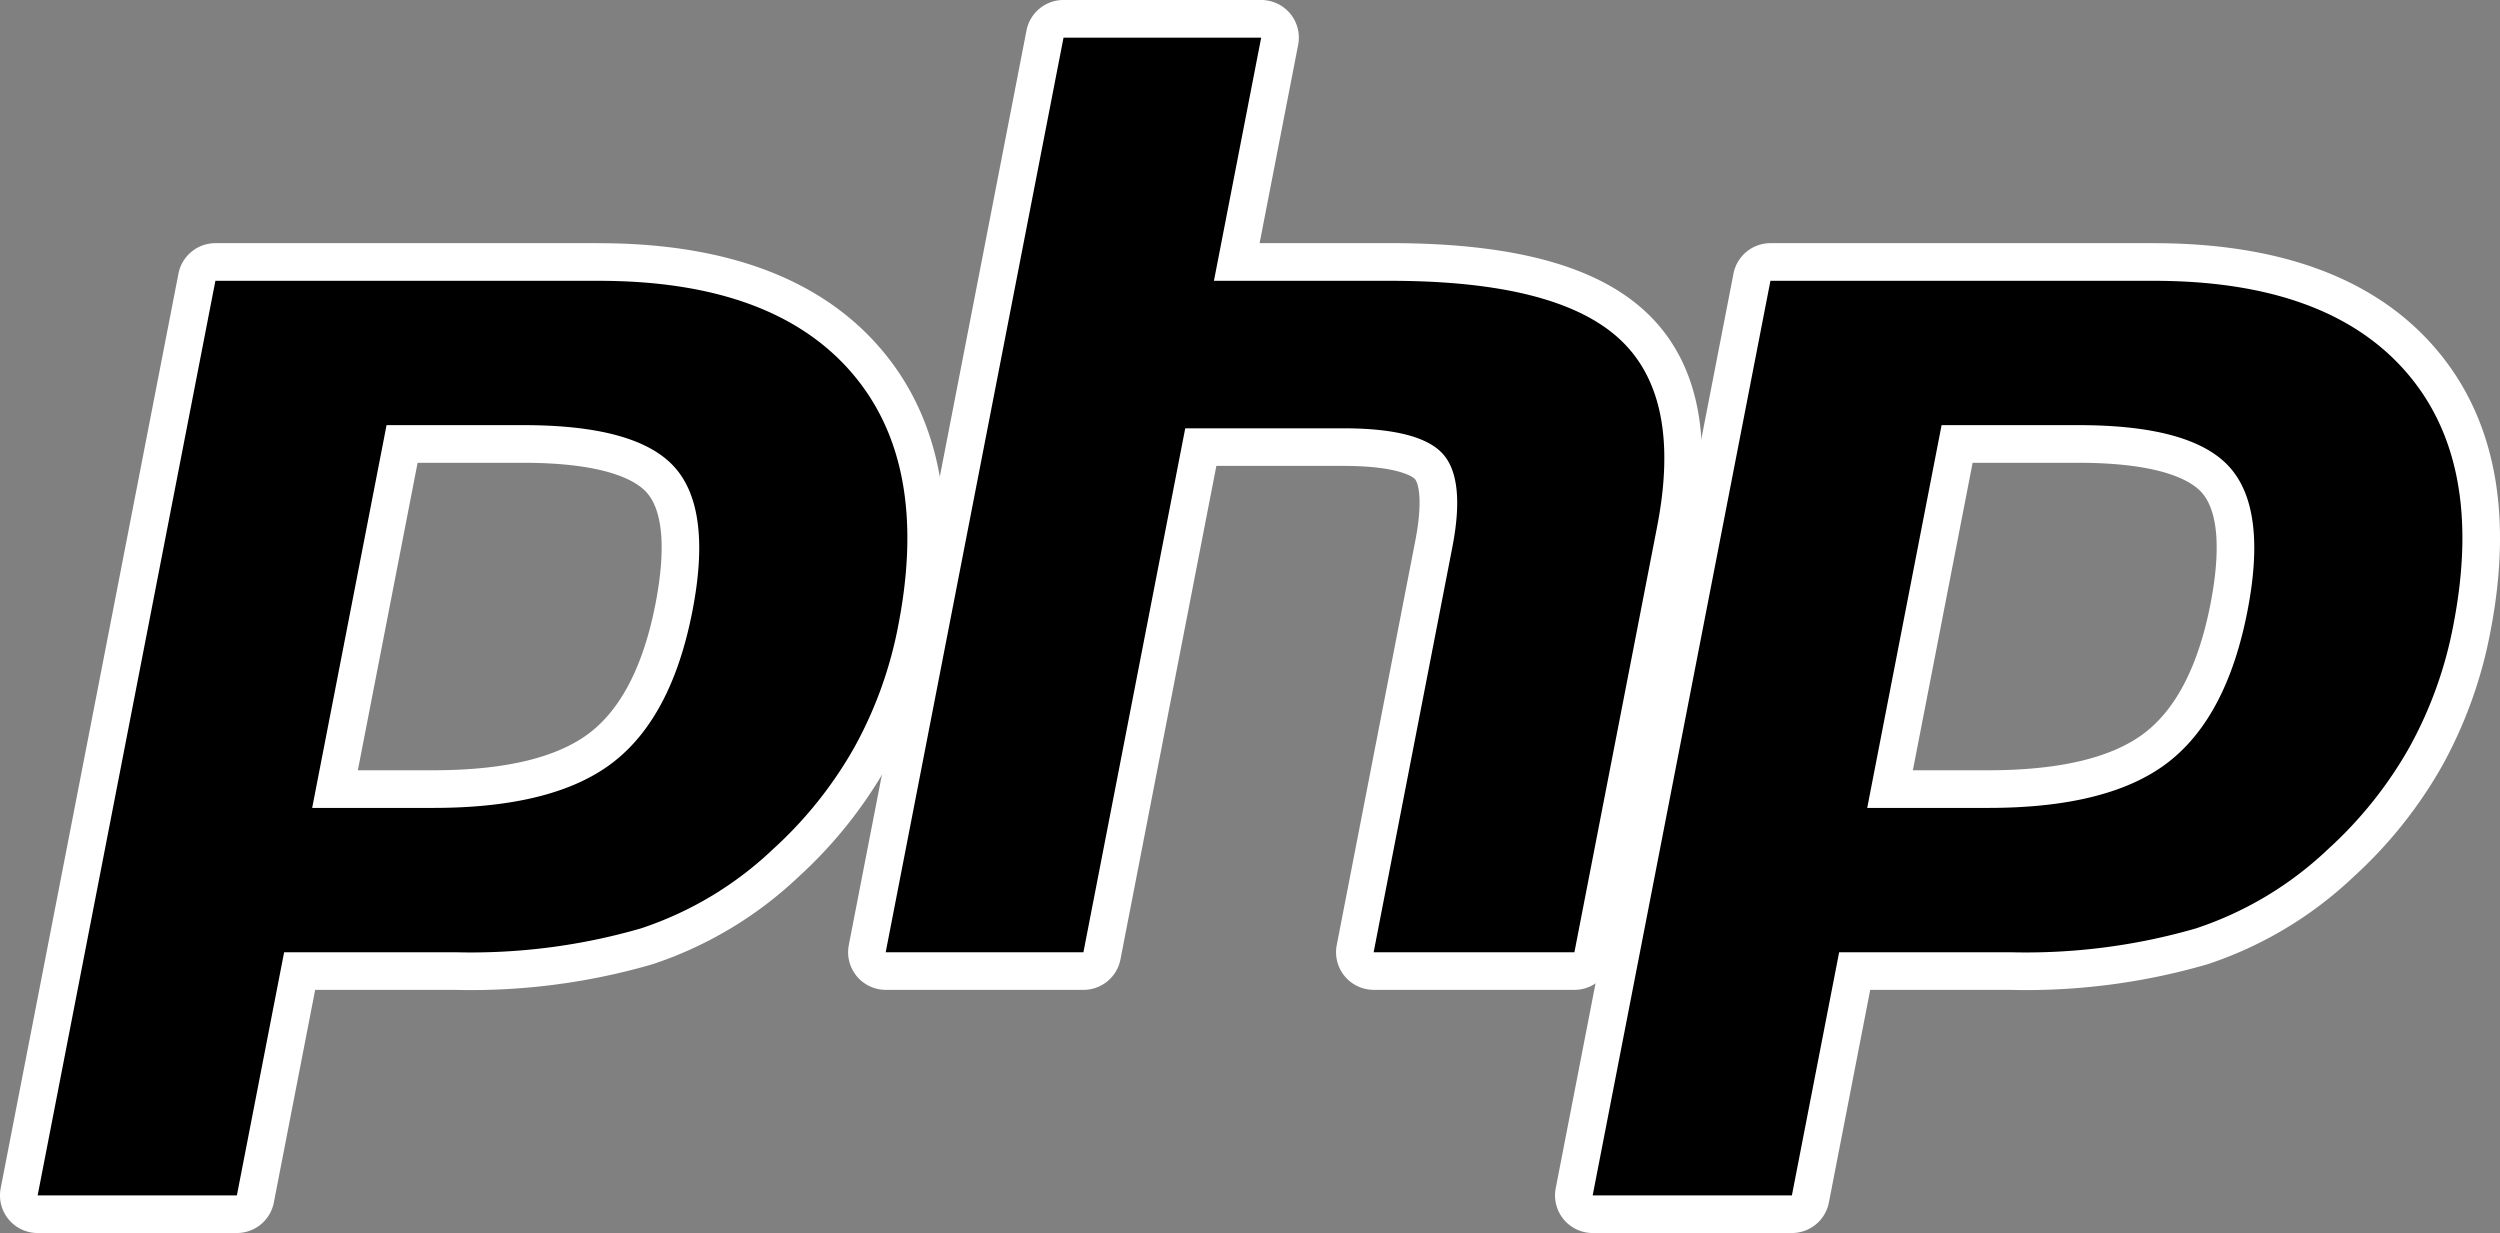 <svg xmlns="http://www.w3.org/2000/svg" width="185.863" height="91.669" viewBox="0 0 185.863 91.669">
    <rect x="0" y="0" width="185.863" height="91.669" fill="#808080" stroke="none"/>
    <g id="Group_122" data-name="Group 122" transform="translate(-1095.413 -4212.698)">
        <g id="g3484" transform="translate(1096.813 4232.175)">
            <path id="path3486" d="M-51.759-65.813c5.628,0,9.83-1.038,12.489-3.084,2.63-2.025,4.447-5.534,5.4-10.428.888-4.575.55-7.769-1-9.493-1.589-1.761-5.026-2.654-10.213-2.654h-8.995l-4.987,25.658Zm-29.42,31.606a1.4,1.4,0,0,1-1.079-.509,1.4,1.4,0,0,1-.294-1.157l13.215-67.994A1.4,1.4,0,0,1-67.963-105H-39.48c8.951,0,15.614,2.431,19.8,7.225,4.21,4.82,5.51,11.556,3.864,20.023a31.959,31.959,0,0,1-3.425,9.521,31.879,31.879,0,0,1-6.3,7.9,27.651,27.651,0,0,1-10.373,6.216,46.989,46.989,0,0,1-14.251,1.833H-61.7L-64.993-35.34a1.4,1.4,0,0,1-1.373,1.133Z" transform="translate(82.578 105)"/>
        </g>
        <g id="g3488" transform="translate(1095.413 4230.776)">
            <path id="path3490" d="M-52.142-27.422H-44.3c6.261,0,8.436,1.374,9.175,2.193,1.226,1.359,1.457,4.226.669,8.288-.885,4.548-2.527,7.773-4.879,9.584C-41.744-5.5-45.659-4.563-50.971-4.563h-5.614Zm13.45-16.328H-67.175a2.8,2.8,0,0,0-2.747,2.265L-83.138,26.509a2.8,2.8,0,0,0,.587,2.314,2.8,2.8,0,0,0,2.16,1.018h14.812a2.8,2.8,0,0,0,2.748-2.265l3.073-15.812h10.379a48.355,48.355,0,0,0,14.685-1.9A29.049,29.049,0,0,0-23.8,3.339,33.292,33.292,0,0,0-17.23-4.9a33.356,33.356,0,0,0,3.577-9.938c1.733-8.912.325-16.049-4.184-21.21-4.465-5.112-11.483-7.7-20.856-7.7M-59.981-1.764h9.01q8.958,0,13.343-3.375t5.919-11.269q1.47-7.58-1.339-10.7T-44.3-30.221H-54.45L-59.981-1.764m21.288-39.187q12.853,0,18.748,6.746T-16.4-15.369a30.444,30.444,0,0,1-3.273,9.106A30.366,30.366,0,0,1-25.7,1.286,26.162,26.162,0,0,1-35.56,7.2,45.4,45.4,0,0,1-49.378,8.966H-62.065l-3.513,18.077H-80.39l13.215-67.994h28.483" transform="translate(83.189 43.75)" fill="#fff"/>
        </g>
        <g id="g3492" transform="translate(1159.866 4214.098)">
            <path id="path3494" d="M-63.267-118.895a1.4,1.4,0,0,1-1.08-.509,1.4,1.4,0,0,1-.294-1.157l5.846-30.085c.556-2.861.419-4.915-.386-5.782-.493-.53-1.972-1.42-6.348-1.42H-76.119l-7.35,37.821a1.4,1.4,0,0,1-1.374,1.133h-14.7a1.4,1.4,0,0,1-1.08-.509,1.4,1.4,0,0,1-.294-1.157L-87.7-188.555a1.4,1.4,0,0,1,1.374-1.132h14.7a1.4,1.4,0,0,1,1.08.509,1.4,1.4,0,0,1,.294,1.157l-3.189,16.411H-62.05c8.679,0,14.565,1.53,17.993,4.678,3.494,3.211,4.584,8.346,3.241,15.264l-6.149,31.641a1.4,1.4,0,0,1-1.374,1.133Z" transform="translate(100.938 189.688)"/>
        </g>
        <g id="g3496" transform="translate(1158.467 4212.698)">
            <path id="path3498" d="M-51.576,0h-14.7a2.8,2.8,0,0,0-2.748,2.265L-82.234,70.259a2.8,2.8,0,0,0,.588,2.314,2.8,2.8,0,0,0,2.16,1.018h14.7a2.8,2.8,0,0,0,2.748-2.265l7.13-36.689h9.437c4.368,0,5.285.933,5.321.973.265.285.613,1.605.038,4.563l-5.846,30.085a2.8,2.8,0,0,0,.588,2.314,2.8,2.8,0,0,0,2.16,1.018h14.928a2.8,2.8,0,0,0,2.748-2.265l6.148-31.641c1.443-7.427.209-13-3.667-16.561-3.7-3.4-9.894-5.048-18.94-5.048h-9.7l2.866-14.744a2.8,2.8,0,0,0-.588-2.314A2.8,2.8,0,0,0-51.576,0m0,2.8-3.513,18.077H-42q12.356,0,17.046,4.31t2.814,13.966l-6.149,31.641H-43.215l5.846-30.084q1-5.133-.734-7t-7.373-1.868H-57.222l-7.57,38.954h-14.7L-66.271,2.8h14.7" transform="translate(82.285)" fill="#fff"/>
        </g>
        <g id="g3500" transform="translate(1212.421 4232.175)">
            <path id="path3502" d="M-51.759-65.813c5.628,0,9.83-1.038,12.489-3.084,2.63-2.025,4.447-5.533,5.4-10.428.888-4.575.55-7.769-1.005-9.493-1.589-1.761-5.026-2.654-10.213-2.654h-8.995l-4.987,25.658ZM-81.178-34.207a1.4,1.4,0,0,1-1.08-.509,1.4,1.4,0,0,1-.294-1.157l13.215-67.994A1.4,1.4,0,0,1-67.962-105H-39.48c8.952,0,15.614,2.431,19.8,7.225,4.21,4.819,5.51,11.556,3.864,20.023a31.986,31.986,0,0,1-3.425,9.521,31.879,31.879,0,0,1-6.3,7.9,27.651,27.651,0,0,1-10.373,6.216,46.989,46.989,0,0,1-14.251,1.833H-61.7L-64.992-35.34a1.4,1.4,0,0,1-1.374,1.133Z" transform="translate(82.578 105)"/>
        </g>
        <g id="g3504" transform="translate(1211.022 4230.776)">
            <path id="path3506" d="M-52.142-27.422H-44.3c6.261,0,8.436,1.374,9.175,2.193,1.226,1.359,1.458,4.226.669,8.288-.885,4.549-2.527,7.774-4.879,9.585C-41.743-5.5-45.658-4.563-50.97-4.563h-5.614Zm13.45-16.328H-67.174a2.8,2.8,0,0,0-2.747,2.265L-83.136,26.509a2.8,2.8,0,0,0,.587,2.314,2.8,2.8,0,0,0,2.16,1.018h14.812a2.8,2.8,0,0,0,2.748-2.265l3.073-15.812h10.379a48.355,48.355,0,0,0,14.685-1.9A29.049,29.049,0,0,0-23.8,3.338,33.276,33.276,0,0,0-17.229-4.9a33.356,33.356,0,0,0,3.577-9.938c1.733-8.913.325-16.049-4.184-21.211-4.465-5.112-11.482-7.7-20.856-7.7M-59.979-1.764h9.009q8.958,0,13.343-3.375t5.919-11.269q1.471-7.58-1.339-10.7T-44.3-30.221H-54.449l-5.53,28.457m21.288-39.187q12.853,0,18.748,6.746T-16.4-15.369a30.444,30.444,0,0,1-3.273,9.106A30.366,30.366,0,0,1-25.7,1.286,26.162,26.162,0,0,1-35.559,7.2,45.4,45.4,0,0,1-49.377,8.966H-62.065l-3.513,18.077H-80.389l13.215-67.994h28.482" transform="translate(83.188 43.75)" fill="#fff"/>
        </g>
    </g>
</svg>

